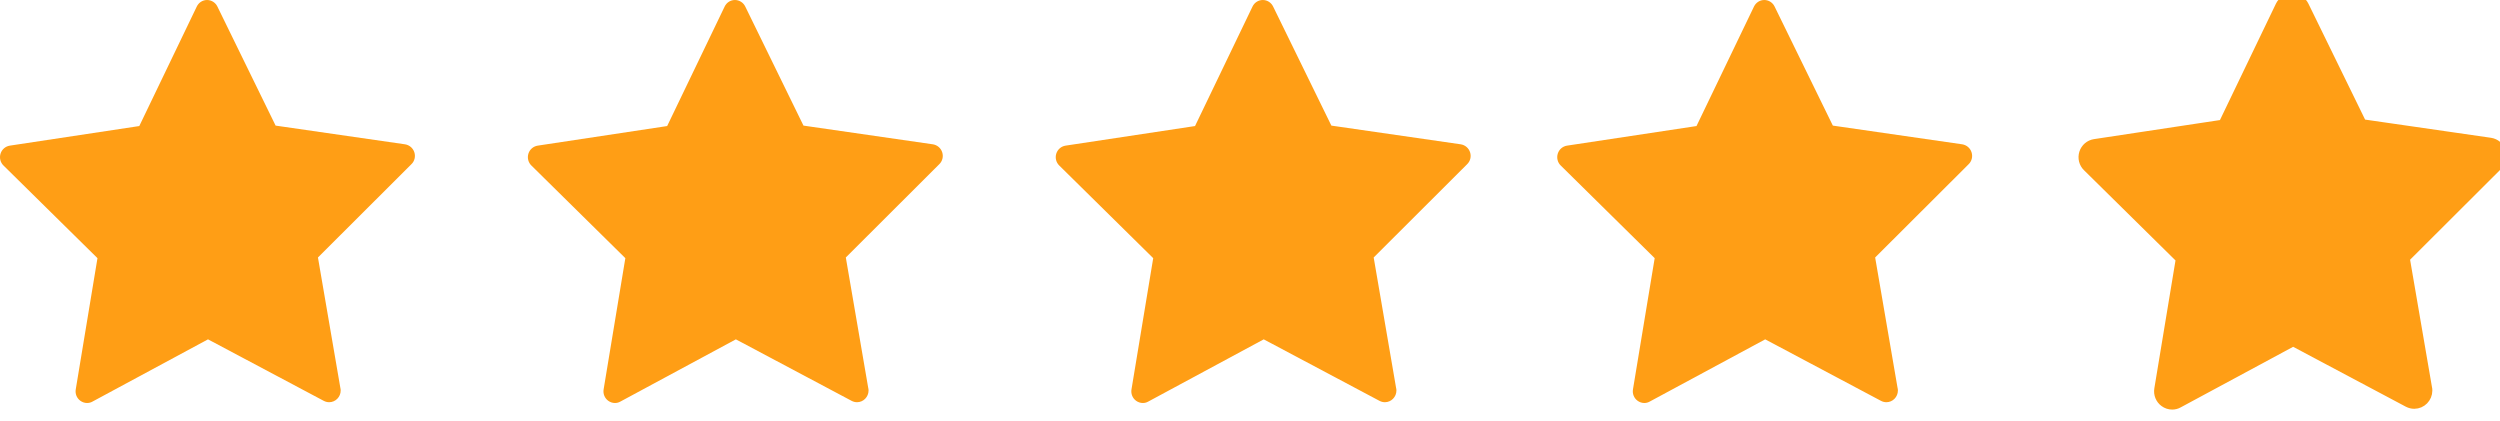 <svg xmlns="http://www.w3.org/2000/svg"
          width="95"
          height="16"
          viewBox="0 0 95 16"
          fill="none">
         <path d="M15.745 5.787C15.693 5.626 15.557 5.511 15.392 5.484L10.473 4.773L8.26 0.247C8.186 0.095 8.033 0 7.868 0C7.703 0 7.551 0.095 7.477 0.25L5.293 4.79L0.374 5.534C0.209 5.56 0.073 5.675 0.021 5.837C-0.031 5.998 0.015 6.176 0.134 6.291L3.704 9.81L2.879 14.794C2.849 14.962 2.917 15.13 3.053 15.229C3.128 15.284 3.218 15.314 3.309 15.314C3.38 15.314 3.448 15.298 3.513 15.261L7.904 12.895L12.308 15.235C12.373 15.268 12.441 15.284 12.509 15.284C12.748 15.284 12.946 15.084 12.946 14.84C12.946 14.804 12.942 14.771 12.933 14.738L12.082 9.784L15.628 6.245C15.755 6.126 15.797 5.949 15.745 5.787Z"
               fill="#FF9E15" />
         <path d="M35.804 5.787C35.752 5.626 35.616 5.511 35.451 5.484L30.532 4.773L28.319 0.247C28.245 0.095 28.093 0 27.927 0C27.762 0 27.61 0.095 27.536 0.25L25.352 4.79L20.433 5.534C20.268 5.56 20.132 5.675 20.08 5.837C20.029 5.998 20.074 6.176 20.194 6.291L23.763 9.81L22.938 14.794C22.909 14.962 22.976 15.13 23.112 15.229C23.187 15.284 23.277 15.314 23.368 15.314C23.439 15.314 23.507 15.298 23.572 15.261L27.963 12.895L32.367 15.235C32.432 15.268 32.5 15.284 32.568 15.284C32.807 15.284 33.005 15.084 33.005 14.84C33.005 14.804 33.002 14.771 32.992 14.738L32.141 9.784L35.687 6.245C35.814 6.126 35.856 5.949 35.804 5.787Z"
               fill="#FF9E15" />
         <path d="M55.863 5.787C55.811 5.626 55.675 5.511 55.51 5.484L50.592 4.773L48.378 0.247C48.304 0.095 48.152 0 47.987 0C47.822 0 47.669 0.095 47.595 0.25L45.411 4.79L40.492 5.534C40.327 5.56 40.191 5.675 40.139 5.837C40.087 5.998 40.133 6.176 40.253 6.291L43.822 9.81L42.997 14.794C42.968 14.962 43.035 15.13 43.171 15.229C43.246 15.284 43.337 15.314 43.427 15.314C43.498 15.314 43.566 15.298 43.631 15.261L48.022 12.895L52.426 15.235C52.491 15.268 52.559 15.284 52.627 15.284C52.866 15.284 53.064 15.084 53.064 14.84C53.064 14.804 53.061 14.771 53.051 14.738L52.2 9.784L55.746 6.245C55.873 6.126 55.915 5.949 55.863 5.787Z"
               fill="#FF9E15" />
         <path d="M74.919 5.787C74.867 5.626 74.731 5.511 74.566 5.484L69.648 4.773L67.434 0.247C67.36 0.095 67.208 0 67.043 0C66.878 0 66.726 0.095 66.651 0.25L64.467 4.79L59.548 5.534C59.383 5.56 59.247 5.675 59.196 5.837C59.144 5.998 59.189 6.176 59.309 6.291L62.878 9.81L62.053 14.794C62.024 14.962 62.092 15.13 62.228 15.229C62.302 15.284 62.393 15.314 62.483 15.314C62.554 15.314 62.622 15.298 62.687 15.261L67.078 12.895L71.483 15.235C71.547 15.268 71.615 15.284 71.683 15.284C71.923 15.284 72.12 15.084 72.12 14.84C72.12 14.804 72.117 14.771 72.107 14.738L71.256 9.784L74.803 6.245C74.929 6.126 74.971 5.949 74.919 5.787Z"
               fill="#FF9E15" />
         <!-- Half-filled star (4.5) -->
         <path d="M94.978 5.787C94.927 5.626 94.791 5.511 94.626 5.484L89.707 4.773L87.494 0.247C87.419 0.095 87.267 0 87.102 0C86.937 0 86.785 0.095 86.71 0.25L84.526 4.79L79.608 5.534C79.442 5.56 79.307 5.675 79.255 5.837C79.203 5.998 79.248 6.176 79.368 6.291L82.937 9.81L82.112 14.794C82.083 14.962 82.151 15.13 82.287 15.229C82.361 15.284 82.452 15.314 82.543 15.314C82.614 15.314 82.682 15.298 82.746 15.261L87.138 12.895L91.542 15.235C91.607 15.268 91.674 15.284 91.743 15.284C91.982 15.284 92.179 15.084 92.179 14.84C92.179 14.804 92.176 14.771 92.166 14.738L91.315 9.784L94.862 6.245C94.988 6.126 95.03 5.949 94.978 5.787Z"
               fill="#FF9E15" clip-path="inset(0 50% 0 0)" />
         <path d="M94.978 5.787C94.927 5.626 94.791 5.511 94.626 5.484L89.707 4.773L87.494 0.247C87.419 0.095 87.267 0 87.102 0C86.937 0 86.785 0.095 86.71 0.25L84.526 4.79L79.608 5.534C79.442 5.56 79.307 5.675 79.255 5.837C79.203 5.998 79.248 6.176 79.368 6.291L82.937 9.81L82.112 14.794C82.083 14.962 82.151 15.13 82.287 15.229C82.361 15.284 82.452 15.314 82.543 15.314C82.614 15.314 82.682 15.298 82.746 15.261L87.138 12.895L91.542 15.235C91.607 15.268 91.674 15.284 91.743 15.284C91.982 15.284 92.179 15.084 92.179 14.84C92.179 14.804 92.176 14.771 92.166 14.738L91.315 9.784L94.862 6.245C94.988 6.126 95.03 5.949 94.978 5.787Z"
               fill="none" stroke="#FF9E15" stroke-width="0.5" />
     </svg>
